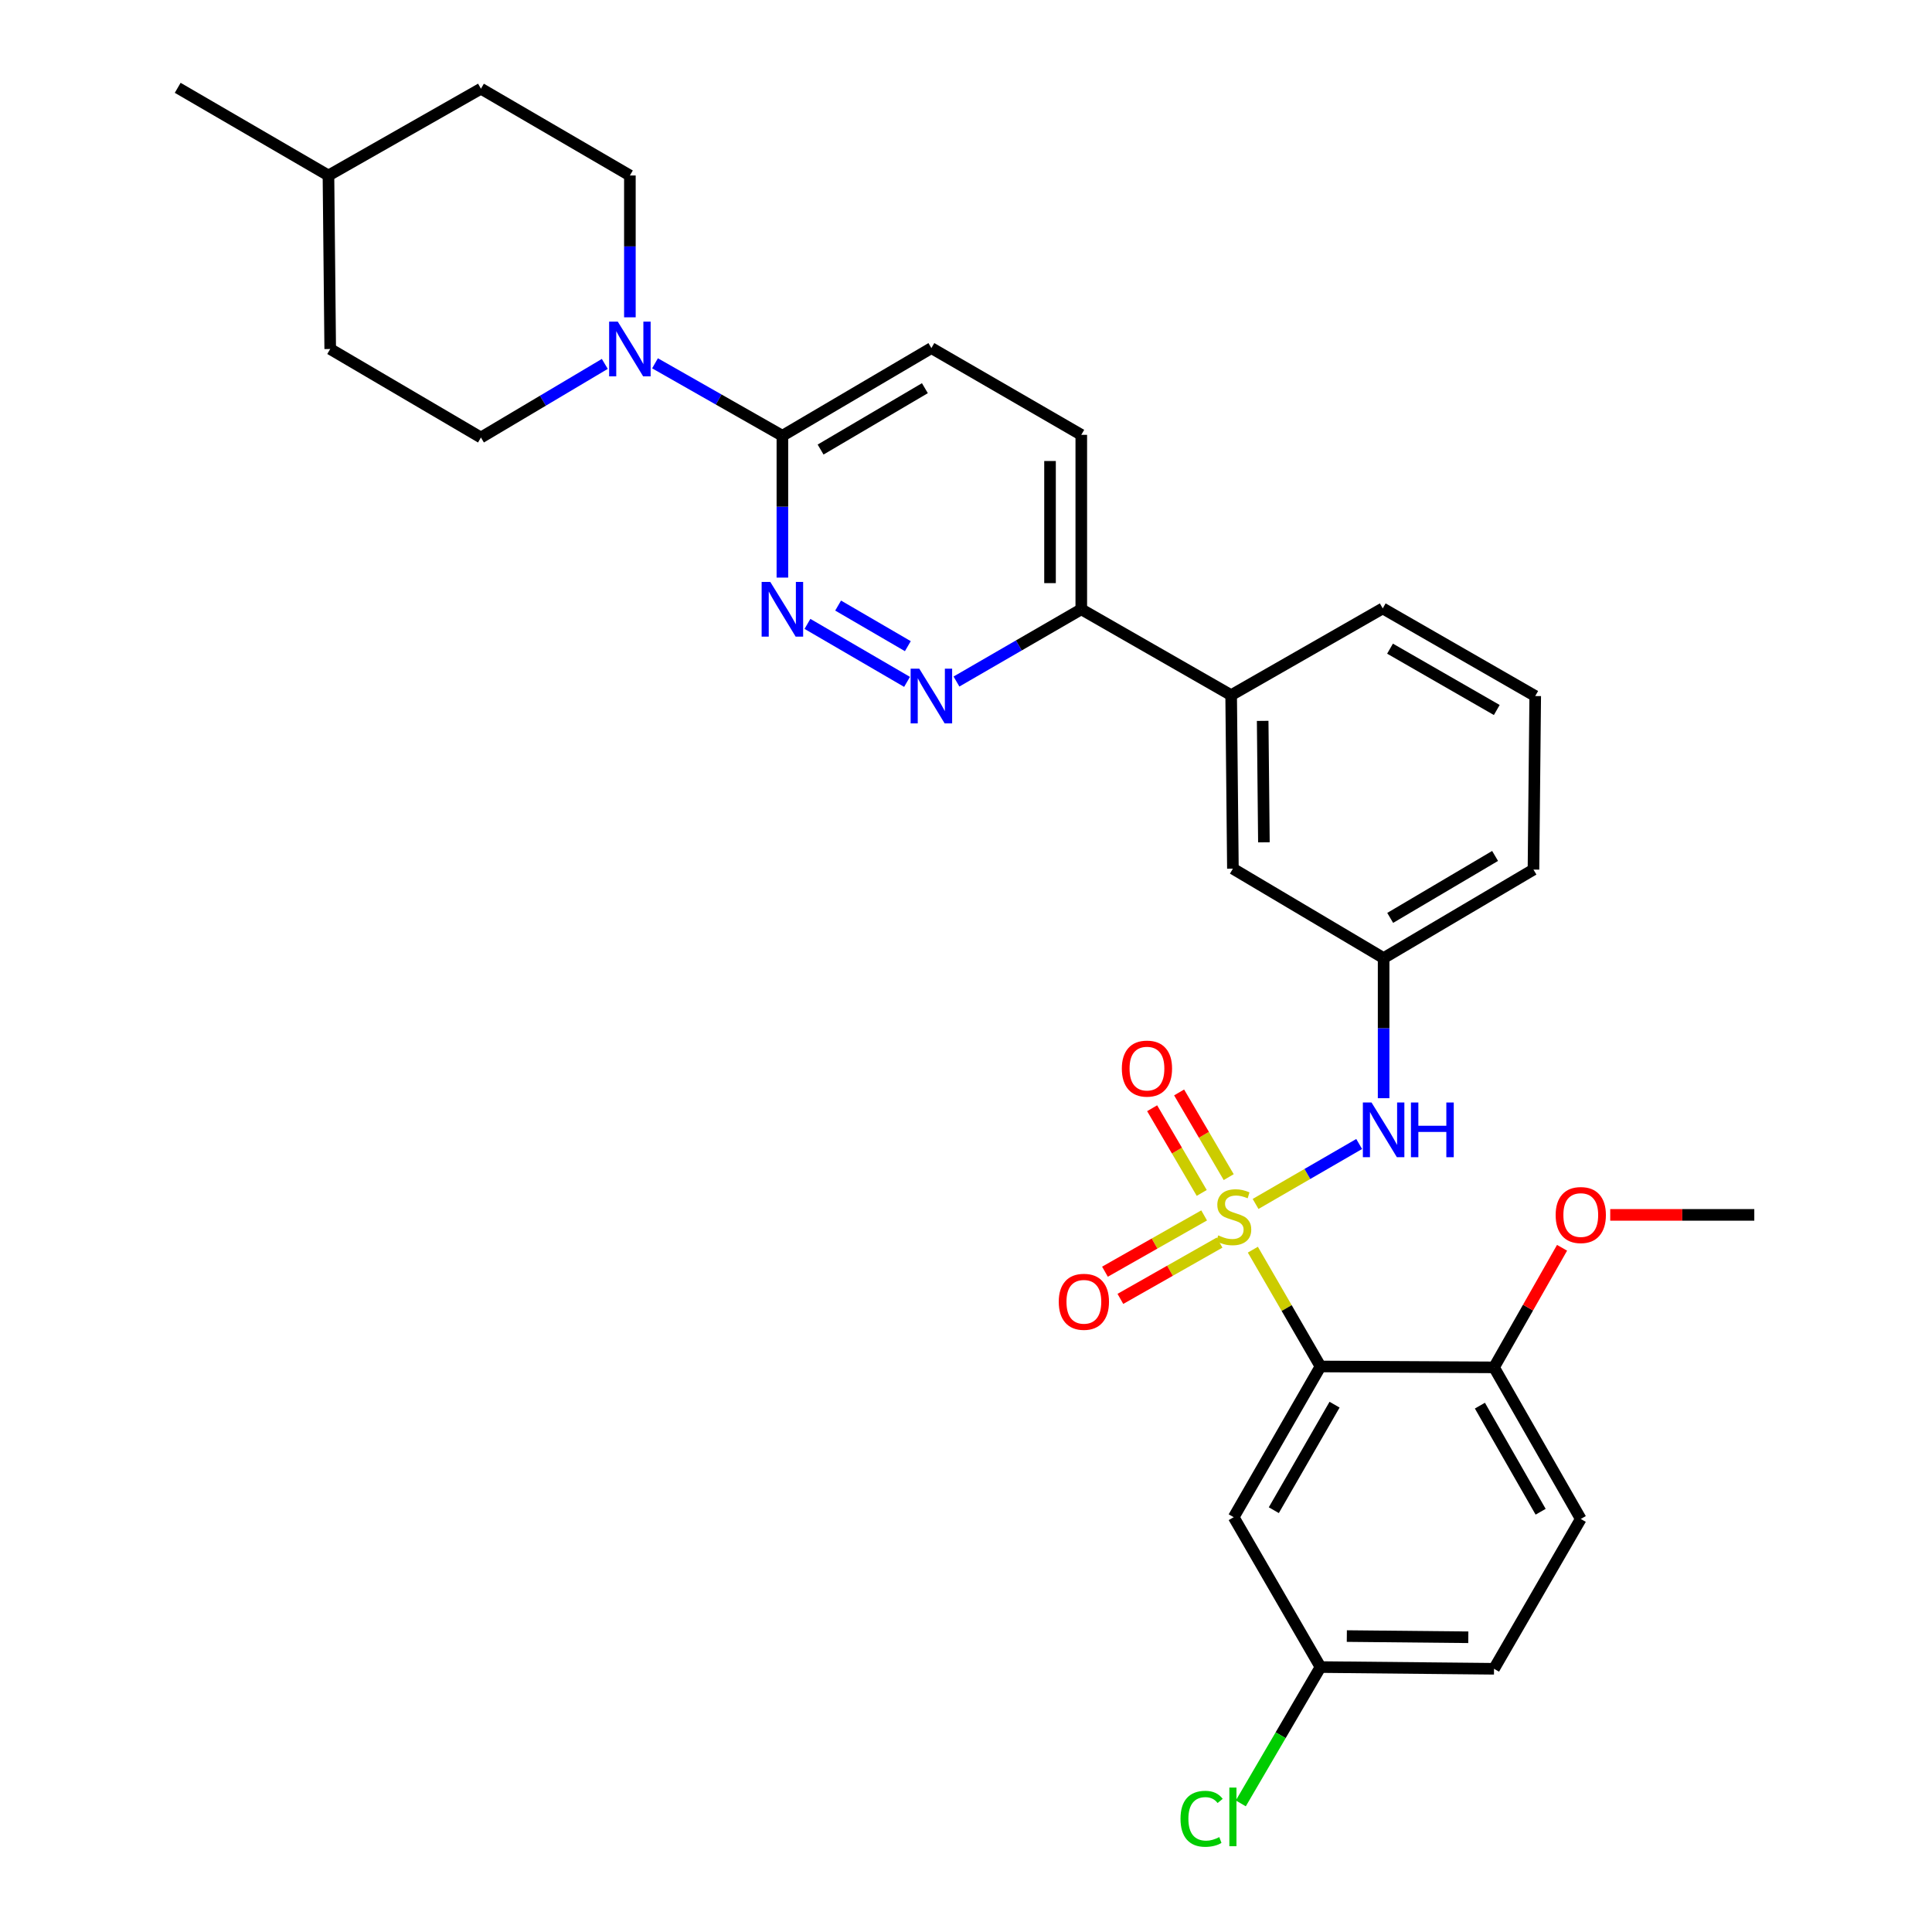 <?xml version='1.0' encoding='iso-8859-1'?>
<svg version='1.1' baseProfile='full'
              xmlns='http://www.w3.org/2000/svg'
                      xmlns:rdkit='http://www.rdkit.org/xml'
                      xmlns:xlink='http://www.w3.org/1999/xlink'
                  xml:space='preserve'
width='1000px' height='1000px' viewBox='0 0 1000 1000'>
<!-- END OF HEADER -->
<rect style='opacity:1.0;fill:#FFFFFF;stroke:none' width='1000' height='1000' x='0' y='0'> </rect>
<path class='bond-0' d='M 648.477,646.833 L 665.98,677.057' style='fill:none;fill-rule:evenodd;stroke:#CCCC00;stroke-width:6px;stroke-linecap:butt;stroke-linejoin:miter;stroke-opacity:1' />
<path class='bond-0' d='M 665.98,677.057 L 683.483,707.281' style='fill:none;fill-rule:evenodd;stroke:#000000;stroke-width:6px;stroke-linecap:butt;stroke-linejoin:miter;stroke-opacity:1' />
<path class='bond-1' d='M 649.884,623.161 L 676.694,607.646' style='fill:none;fill-rule:evenodd;stroke:#CCCC00;stroke-width:6px;stroke-linecap:butt;stroke-linejoin:miter;stroke-opacity:1' />
<path class='bond-1' d='M 676.694,607.646 L 703.505,592.132' style='fill:none;fill-rule:evenodd;stroke:#0000FF;stroke-width:6px;stroke-linecap:butt;stroke-linejoin:miter;stroke-opacity:1' />
<path class='bond-7' d='M 635.976,609.282 L 623.142,587.363' style='fill:none;fill-rule:evenodd;stroke:#CCCC00;stroke-width:6px;stroke-linecap:butt;stroke-linejoin:miter;stroke-opacity:1' />
<path class='bond-7' d='M 623.142,587.363 L 610.308,565.444' style='fill:none;fill-rule:evenodd;stroke:#FF0000;stroke-width:6px;stroke-linecap:butt;stroke-linejoin:miter;stroke-opacity:1' />
<path class='bond-7' d='M 622.013,617.458 L 609.179,595.539' style='fill:none;fill-rule:evenodd;stroke:#CCCC00;stroke-width:6px;stroke-linecap:butt;stroke-linejoin:miter;stroke-opacity:1' />
<path class='bond-7' d='M 609.179,595.539 L 596.345,573.619' style='fill:none;fill-rule:evenodd;stroke:#FF0000;stroke-width:6px;stroke-linecap:butt;stroke-linejoin:miter;stroke-opacity:1' />
<path class='bond-8' d='M 623.26,629.094 L 597.591,643.661' style='fill:none;fill-rule:evenodd;stroke:#CCCC00;stroke-width:6px;stroke-linecap:butt;stroke-linejoin:miter;stroke-opacity:1' />
<path class='bond-8' d='M 597.591,643.661 L 571.922,658.229' style='fill:none;fill-rule:evenodd;stroke:#FF0000;stroke-width:6px;stroke-linecap:butt;stroke-linejoin:miter;stroke-opacity:1' />
<path class='bond-8' d='M 631.247,643.166 L 605.578,657.734' style='fill:none;fill-rule:evenodd;stroke:#CCCC00;stroke-width:6px;stroke-linecap:butt;stroke-linejoin:miter;stroke-opacity:1' />
<path class='bond-8' d='M 605.578,657.734 L 579.908,672.302' style='fill:none;fill-rule:evenodd;stroke:#FF0000;stroke-width:6px;stroke-linecap:butt;stroke-linejoin:miter;stroke-opacity:1' />
<path class='bond-6' d='M 683.483,707.281 L 638.563,785.3' style='fill:none;fill-rule:evenodd;stroke:#000000;stroke-width:6px;stroke-linecap:butt;stroke-linejoin:miter;stroke-opacity:1' />
<path class='bond-6' d='M 690.767,727.058 L 659.323,781.671' style='fill:none;fill-rule:evenodd;stroke:#000000;stroke-width:6px;stroke-linecap:butt;stroke-linejoin:miter;stroke-opacity:1' />
<path class='bond-10' d='M 683.483,707.281 L 773.305,707.749' style='fill:none;fill-rule:evenodd;stroke:#000000;stroke-width:6px;stroke-linecap:butt;stroke-linejoin:miter;stroke-opacity:1' />
<path class='bond-12' d='M 716.159,568.427 L 716.159,532.166' style='fill:none;fill-rule:evenodd;stroke:#0000FF;stroke-width:6px;stroke-linecap:butt;stroke-linejoin:miter;stroke-opacity:1' />
<path class='bond-12' d='M 716.159,532.166 L 716.159,495.905' style='fill:none;fill-rule:evenodd;stroke:#000000;stroke-width:6px;stroke-linecap:butt;stroke-linejoin:miter;stroke-opacity:1' />
<path class='bond-2' d='M 417.935,322.923 L 469.488,352.939' style='fill:none;fill-rule:evenodd;stroke:#0000FF;stroke-width:6px;stroke-linecap:butt;stroke-linejoin:miter;stroke-opacity:1' />
<path class='bond-2' d='M 433.81,313.442 L 469.897,334.453' style='fill:none;fill-rule:evenodd;stroke:#0000FF;stroke-width:6px;stroke-linecap:butt;stroke-linejoin:miter;stroke-opacity:1' />
<path class='bond-33' d='M 404.964,298.965 L 404.964,262.257' style='fill:none;fill-rule:evenodd;stroke:#0000FF;stroke-width:6px;stroke-linecap:butt;stroke-linejoin:miter;stroke-opacity:1' />
<path class='bond-33' d='M 404.964,262.257 L 404.964,225.548' style='fill:none;fill-rule:evenodd;stroke:#000000;stroke-width:6px;stroke-linecap:butt;stroke-linejoin:miter;stroke-opacity:1' />
<path class='bond-3' d='M 339.038,188.047 L 372.001,206.798' style='fill:none;fill-rule:evenodd;stroke:#0000FF;stroke-width:6px;stroke-linecap:butt;stroke-linejoin:miter;stroke-opacity:1' />
<path class='bond-3' d='M 372.001,206.798 L 404.964,225.548' style='fill:none;fill-rule:evenodd;stroke:#000000;stroke-width:6px;stroke-linecap:butt;stroke-linejoin:miter;stroke-opacity:1' />
<path class='bond-14' d='M 313.046,188.36 L 280.991,207.408' style='fill:none;fill-rule:evenodd;stroke:#0000FF;stroke-width:6px;stroke-linecap:butt;stroke-linejoin:miter;stroke-opacity:1' />
<path class='bond-14' d='M 280.991,207.408 L 248.935,226.456' style='fill:none;fill-rule:evenodd;stroke:#000000;stroke-width:6px;stroke-linecap:butt;stroke-linejoin:miter;stroke-opacity:1' />
<path class='bond-15' d='M 326.028,164.241 L 326.028,127.537' style='fill:none;fill-rule:evenodd;stroke:#0000FF;stroke-width:6px;stroke-linecap:butt;stroke-linejoin:miter;stroke-opacity:1' />
<path class='bond-15' d='M 326.028,127.537 L 326.028,90.833' style='fill:none;fill-rule:evenodd;stroke:#000000;stroke-width:6px;stroke-linecap:butt;stroke-linejoin:miter;stroke-opacity:1' />
<path class='bond-4' d='M 495.065,352.76 L 527.368,334.065' style='fill:none;fill-rule:evenodd;stroke:#0000FF;stroke-width:6px;stroke-linecap:butt;stroke-linejoin:miter;stroke-opacity:1' />
<path class='bond-4' d='M 527.368,334.065 L 559.672,315.37' style='fill:none;fill-rule:evenodd;stroke:#000000;stroke-width:6px;stroke-linecap:butt;stroke-linejoin:miter;stroke-opacity:1' />
<path class='bond-5' d='M 404.964,225.548 L 482.084,180.17' style='fill:none;fill-rule:evenodd;stroke:#000000;stroke-width:6px;stroke-linecap:butt;stroke-linejoin:miter;stroke-opacity:1' />
<path class='bond-5' d='M 424.738,232.687 L 478.722,200.922' style='fill:none;fill-rule:evenodd;stroke:#000000;stroke-width:6px;stroke-linecap:butt;stroke-linejoin:miter;stroke-opacity:1' />
<path class='bond-19' d='M 638.563,785.3 L 683.483,862.87' style='fill:none;fill-rule:evenodd;stroke:#000000;stroke-width:6px;stroke-linecap:butt;stroke-linejoin:miter;stroke-opacity:1' />
<path class='bond-9' d='M 559.672,315.37 L 637.241,359.814' style='fill:none;fill-rule:evenodd;stroke:#000000;stroke-width:6px;stroke-linecap:butt;stroke-linejoin:miter;stroke-opacity:1' />
<path class='bond-17' d='M 559.672,315.37 L 559.672,225.072' style='fill:none;fill-rule:evenodd;stroke:#000000;stroke-width:6px;stroke-linecap:butt;stroke-linejoin:miter;stroke-opacity:1' />
<path class='bond-17' d='M 543.491,301.826 L 543.491,238.617' style='fill:none;fill-rule:evenodd;stroke:#000000;stroke-width:6px;stroke-linecap:butt;stroke-linejoin:miter;stroke-opacity:1' />
<path class='bond-18' d='M 773.305,707.749 L 818.207,786.208' style='fill:none;fill-rule:evenodd;stroke:#000000;stroke-width:6px;stroke-linecap:butt;stroke-linejoin:miter;stroke-opacity:1' />
<path class='bond-18' d='M 765.996,727.555 L 797.428,782.477' style='fill:none;fill-rule:evenodd;stroke:#000000;stroke-width:6px;stroke-linecap:butt;stroke-linejoin:miter;stroke-opacity:1' />
<path class='bond-24' d='M 773.305,707.749 L 790.912,676.8' style='fill:none;fill-rule:evenodd;stroke:#000000;stroke-width:6px;stroke-linecap:butt;stroke-linejoin:miter;stroke-opacity:1' />
<path class='bond-24' d='M 790.912,676.8 L 808.518,645.852' style='fill:none;fill-rule:evenodd;stroke:#FF0000;stroke-width:6px;stroke-linecap:butt;stroke-linejoin:miter;stroke-opacity:1' />
<path class='bond-11' d='M 637.241,359.814 L 638.149,449.618' style='fill:none;fill-rule:evenodd;stroke:#000000;stroke-width:6px;stroke-linecap:butt;stroke-linejoin:miter;stroke-opacity:1' />
<path class='bond-11' d='M 653.558,373.121 L 654.193,435.984' style='fill:none;fill-rule:evenodd;stroke:#000000;stroke-width:6px;stroke-linecap:butt;stroke-linejoin:miter;stroke-opacity:1' />
<path class='bond-32' d='M 637.241,359.814 L 715.701,314.912' style='fill:none;fill-rule:evenodd;stroke:#000000;stroke-width:6px;stroke-linecap:butt;stroke-linejoin:miter;stroke-opacity:1' />
<path class='bond-13' d='M 716.159,495.905 L 638.149,449.618' style='fill:none;fill-rule:evenodd;stroke:#000000;stroke-width:6px;stroke-linecap:butt;stroke-linejoin:miter;stroke-opacity:1' />
<path class='bond-28' d='M 716.159,495.905 L 793.72,450.095' style='fill:none;fill-rule:evenodd;stroke:#000000;stroke-width:6px;stroke-linecap:butt;stroke-linejoin:miter;stroke-opacity:1' />
<path class='bond-28' d='M 719.564,475.101 L 773.857,443.034' style='fill:none;fill-rule:evenodd;stroke:#000000;stroke-width:6px;stroke-linecap:butt;stroke-linejoin:miter;stroke-opacity:1' />
<path class='bond-23' d='M 248.935,226.456 L 170.916,180.646' style='fill:none;fill-rule:evenodd;stroke:#000000;stroke-width:6px;stroke-linecap:butt;stroke-linejoin:miter;stroke-opacity:1' />
<path class='bond-22' d='M 326.028,90.833 L 248.935,45.913' style='fill:none;fill-rule:evenodd;stroke:#000000;stroke-width:6px;stroke-linecap:butt;stroke-linejoin:miter;stroke-opacity:1' />
<path class='bond-16' d='M 482.084,180.17 L 559.672,225.072' style='fill:none;fill-rule:evenodd;stroke:#000000;stroke-width:6px;stroke-linecap:butt;stroke-linejoin:miter;stroke-opacity:1' />
<path class='bond-20' d='M 818.207,786.208 L 773.305,863.76' style='fill:none;fill-rule:evenodd;stroke:#000000;stroke-width:6px;stroke-linecap:butt;stroke-linejoin:miter;stroke-opacity:1' />
<path class='bond-21' d='M 683.483,862.87 L 662.859,898.151' style='fill:none;fill-rule:evenodd;stroke:#000000;stroke-width:6px;stroke-linecap:butt;stroke-linejoin:miter;stroke-opacity:1' />
<path class='bond-21' d='M 662.859,898.151 L 642.235,933.432' style='fill:none;fill-rule:evenodd;stroke:#00CC00;stroke-width:6px;stroke-linecap:butt;stroke-linejoin:miter;stroke-opacity:1' />
<path class='bond-31' d='M 683.483,862.87 L 773.305,863.76' style='fill:none;fill-rule:evenodd;stroke:#000000;stroke-width:6px;stroke-linecap:butt;stroke-linejoin:miter;stroke-opacity:1' />
<path class='bond-31' d='M 697.116,846.823 L 759.992,847.446' style='fill:none;fill-rule:evenodd;stroke:#000000;stroke-width:6px;stroke-linecap:butt;stroke-linejoin:miter;stroke-opacity:1' />
<path class='bond-25' d='M 248.935,45.913 L 170.008,90.833' style='fill:none;fill-rule:evenodd;stroke:#000000;stroke-width:6px;stroke-linecap:butt;stroke-linejoin:miter;stroke-opacity:1' />
<path class='bond-34' d='M 170.916,180.646 L 170.008,90.833' style='fill:none;fill-rule:evenodd;stroke:#000000;stroke-width:6px;stroke-linecap:butt;stroke-linejoin:miter;stroke-opacity:1' />
<path class='bond-29' d='M 833.452,628.822 L 870.736,628.822' style='fill:none;fill-rule:evenodd;stroke:#FF0000;stroke-width:6px;stroke-linecap:butt;stroke-linejoin:miter;stroke-opacity:1' />
<path class='bond-29' d='M 870.736,628.822 L 908.02,628.822' style='fill:none;fill-rule:evenodd;stroke:#000000;stroke-width:6px;stroke-linecap:butt;stroke-linejoin:miter;stroke-opacity:1' />
<path class='bond-30' d='M 170.008,90.833 L 91.98,45.455' style='fill:none;fill-rule:evenodd;stroke:#000000;stroke-width:6px;stroke-linecap:butt;stroke-linejoin:miter;stroke-opacity:1' />
<path class='bond-26' d='M 715.701,314.912 L 794.628,360.272' style='fill:none;fill-rule:evenodd;stroke:#000000;stroke-width:6px;stroke-linecap:butt;stroke-linejoin:miter;stroke-opacity:1' />
<path class='bond-26' d='M 719.477,335.745 L 774.726,367.497' style='fill:none;fill-rule:evenodd;stroke:#000000;stroke-width:6px;stroke-linecap:butt;stroke-linejoin:miter;stroke-opacity:1' />
<path class='bond-27' d='M 794.628,360.272 L 793.72,450.095' style='fill:none;fill-rule:evenodd;stroke:#000000;stroke-width:6px;stroke-linecap:butt;stroke-linejoin:miter;stroke-opacity:1' />
<path  class='atom-0' d='M 630.563 639.432
Q 630.883 639.552, 632.203 640.112
Q 633.523 640.672, 634.963 641.032
Q 636.443 641.352, 637.883 641.352
Q 640.563 641.352, 642.123 640.072
Q 643.683 638.752, 643.683 636.472
Q 643.683 634.912, 642.883 633.952
Q 642.123 632.992, 640.923 632.472
Q 639.723 631.952, 637.723 631.352
Q 635.203 630.592, 633.683 629.872
Q 632.203 629.152, 631.123 627.632
Q 630.083 626.112, 630.083 623.552
Q 630.083 619.992, 632.483 617.792
Q 634.923 615.592, 639.723 615.592
Q 643.003 615.592, 646.723 617.152
L 645.803 620.232
Q 642.403 618.832, 639.843 618.832
Q 637.083 618.832, 635.563 619.992
Q 634.043 621.112, 634.083 623.072
Q 634.083 624.592, 634.843 625.512
Q 635.643 626.432, 636.763 626.952
Q 637.923 627.472, 639.843 628.072
Q 642.403 628.872, 643.923 629.672
Q 645.443 630.472, 646.523 632.112
Q 647.643 633.712, 647.643 636.472
Q 647.643 640.392, 645.003 642.512
Q 642.403 644.592, 638.043 644.592
Q 635.523 644.592, 633.603 644.032
Q 631.723 643.512, 629.483 642.592
L 630.563 639.432
' fill='#CCCC00'/>
<path  class='atom-2' d='M 709.899 570.65
L 719.179 585.65
Q 720.099 587.13, 721.579 589.81
Q 723.059 592.49, 723.139 592.65
L 723.139 570.65
L 726.899 570.65
L 726.899 598.97
L 723.019 598.97
L 713.059 582.57
Q 711.899 580.65, 710.659 578.45
Q 709.459 576.25, 709.099 575.57
L 709.099 598.97
L 705.419 598.97
L 705.419 570.65
L 709.899 570.65
' fill='#0000FF'/>
<path  class='atom-2' d='M 730.299 570.65
L 734.139 570.65
L 734.139 582.69
L 748.619 582.69
L 748.619 570.65
L 752.459 570.65
L 752.459 598.97
L 748.619 598.97
L 748.619 585.89
L 734.139 585.89
L 734.139 598.97
L 730.299 598.97
L 730.299 570.65
' fill='#0000FF'/>
<path  class='atom-3' d='M 398.704 301.21
L 407.984 316.21
Q 408.904 317.69, 410.384 320.37
Q 411.864 323.05, 411.944 323.21
L 411.944 301.21
L 415.704 301.21
L 415.704 329.53
L 411.824 329.53
L 401.864 313.13
Q 400.704 311.21, 399.464 309.01
Q 398.264 306.81, 397.904 306.13
L 397.904 329.53
L 394.224 329.53
L 394.224 301.21
L 398.704 301.21
' fill='#0000FF'/>
<path  class='atom-4' d='M 319.768 166.486
L 329.048 181.486
Q 329.968 182.966, 331.448 185.646
Q 332.928 188.326, 333.008 188.486
L 333.008 166.486
L 336.768 166.486
L 336.768 194.806
L 332.888 194.806
L 322.928 178.406
Q 321.768 176.486, 320.528 174.286
Q 319.328 172.086, 318.968 171.406
L 318.968 194.806
L 315.288 194.806
L 315.288 166.486
L 319.768 166.486
' fill='#0000FF'/>
<path  class='atom-5' d='M 475.824 346.112
L 485.104 361.112
Q 486.024 362.592, 487.504 365.272
Q 488.984 367.952, 489.064 368.112
L 489.064 346.112
L 492.824 346.112
L 492.824 374.432
L 488.944 374.432
L 478.984 358.032
Q 477.824 356.112, 476.584 353.912
Q 475.384 351.712, 475.024 351.032
L 475.024 374.432
L 471.344 374.432
L 471.344 346.112
L 475.824 346.112
' fill='#0000FF'/>
<path  class='atom-8' d='M 580.661 553.103
Q 580.661 546.303, 584.021 542.503
Q 587.381 538.703, 593.661 538.703
Q 599.941 538.703, 603.301 542.503
Q 606.661 546.303, 606.661 553.103
Q 606.661 559.983, 603.261 563.903
Q 599.861 567.783, 593.661 567.783
Q 587.421 567.783, 584.021 563.903
Q 580.661 560.023, 580.661 553.103
M 593.661 564.583
Q 597.981 564.583, 600.301 561.703
Q 602.661 558.783, 602.661 553.103
Q 602.661 547.543, 600.301 544.743
Q 597.981 541.903, 593.661 541.903
Q 589.341 541.903, 586.981 544.703
Q 584.661 547.503, 584.661 553.103
Q 584.661 558.823, 586.981 561.703
Q 589.341 564.583, 593.661 564.583
' fill='#FF0000'/>
<path  class='atom-9' d='M 548.011 673.804
Q 548.011 667.004, 551.371 663.204
Q 554.731 659.404, 561.011 659.404
Q 567.291 659.404, 570.651 663.204
Q 574.011 667.004, 574.011 673.804
Q 574.011 680.684, 570.611 684.604
Q 567.211 688.484, 561.011 688.484
Q 554.771 688.484, 551.371 684.604
Q 548.011 680.724, 548.011 673.804
M 561.011 685.284
Q 565.331 685.284, 567.651 682.404
Q 570.011 679.484, 570.011 673.804
Q 570.011 668.244, 567.651 665.444
Q 565.331 662.604, 561.011 662.604
Q 556.691 662.604, 554.331 665.404
Q 552.011 668.204, 552.011 673.804
Q 552.011 679.524, 554.331 682.404
Q 556.691 685.284, 561.011 685.284
' fill='#FF0000'/>
<path  class='atom-22' d='M 611.029 941.402
Q 611.029 934.362, 614.309 930.682
Q 617.629 926.962, 623.909 926.962
Q 629.749 926.962, 632.869 931.082
L 630.229 933.242
Q 627.949 930.242, 623.909 930.242
Q 619.629 930.242, 617.349 933.122
Q 615.109 935.962, 615.109 941.402
Q 615.109 947.002, 617.429 949.882
Q 619.789 952.762, 624.349 952.762
Q 627.469 952.762, 631.109 950.882
L 632.229 953.882
Q 630.749 954.842, 628.509 955.402
Q 626.269 955.962, 623.789 955.962
Q 617.629 955.962, 614.309 952.202
Q 611.029 948.442, 611.029 941.402
' fill='#00CC00'/>
<path  class='atom-22' d='M 636.309 925.242
L 639.989 925.242
L 639.989 955.602
L 636.309 955.602
L 636.309 925.242
' fill='#00CC00'/>
<path  class='atom-25' d='M 805.207 628.902
Q 805.207 622.102, 808.567 618.302
Q 811.927 614.502, 818.207 614.502
Q 824.487 614.502, 827.847 618.302
Q 831.207 622.102, 831.207 628.902
Q 831.207 635.782, 827.807 639.702
Q 824.407 643.582, 818.207 643.582
Q 811.967 643.582, 808.567 639.702
Q 805.207 635.822, 805.207 628.902
M 818.207 640.382
Q 822.527 640.382, 824.847 637.502
Q 827.207 634.582, 827.207 628.902
Q 827.207 623.342, 824.847 620.542
Q 822.527 617.702, 818.207 617.702
Q 813.887 617.702, 811.527 620.502
Q 809.207 623.302, 809.207 628.902
Q 809.207 634.622, 811.527 637.502
Q 813.887 640.382, 818.207 640.382
' fill='#FF0000'/>
</svg>
